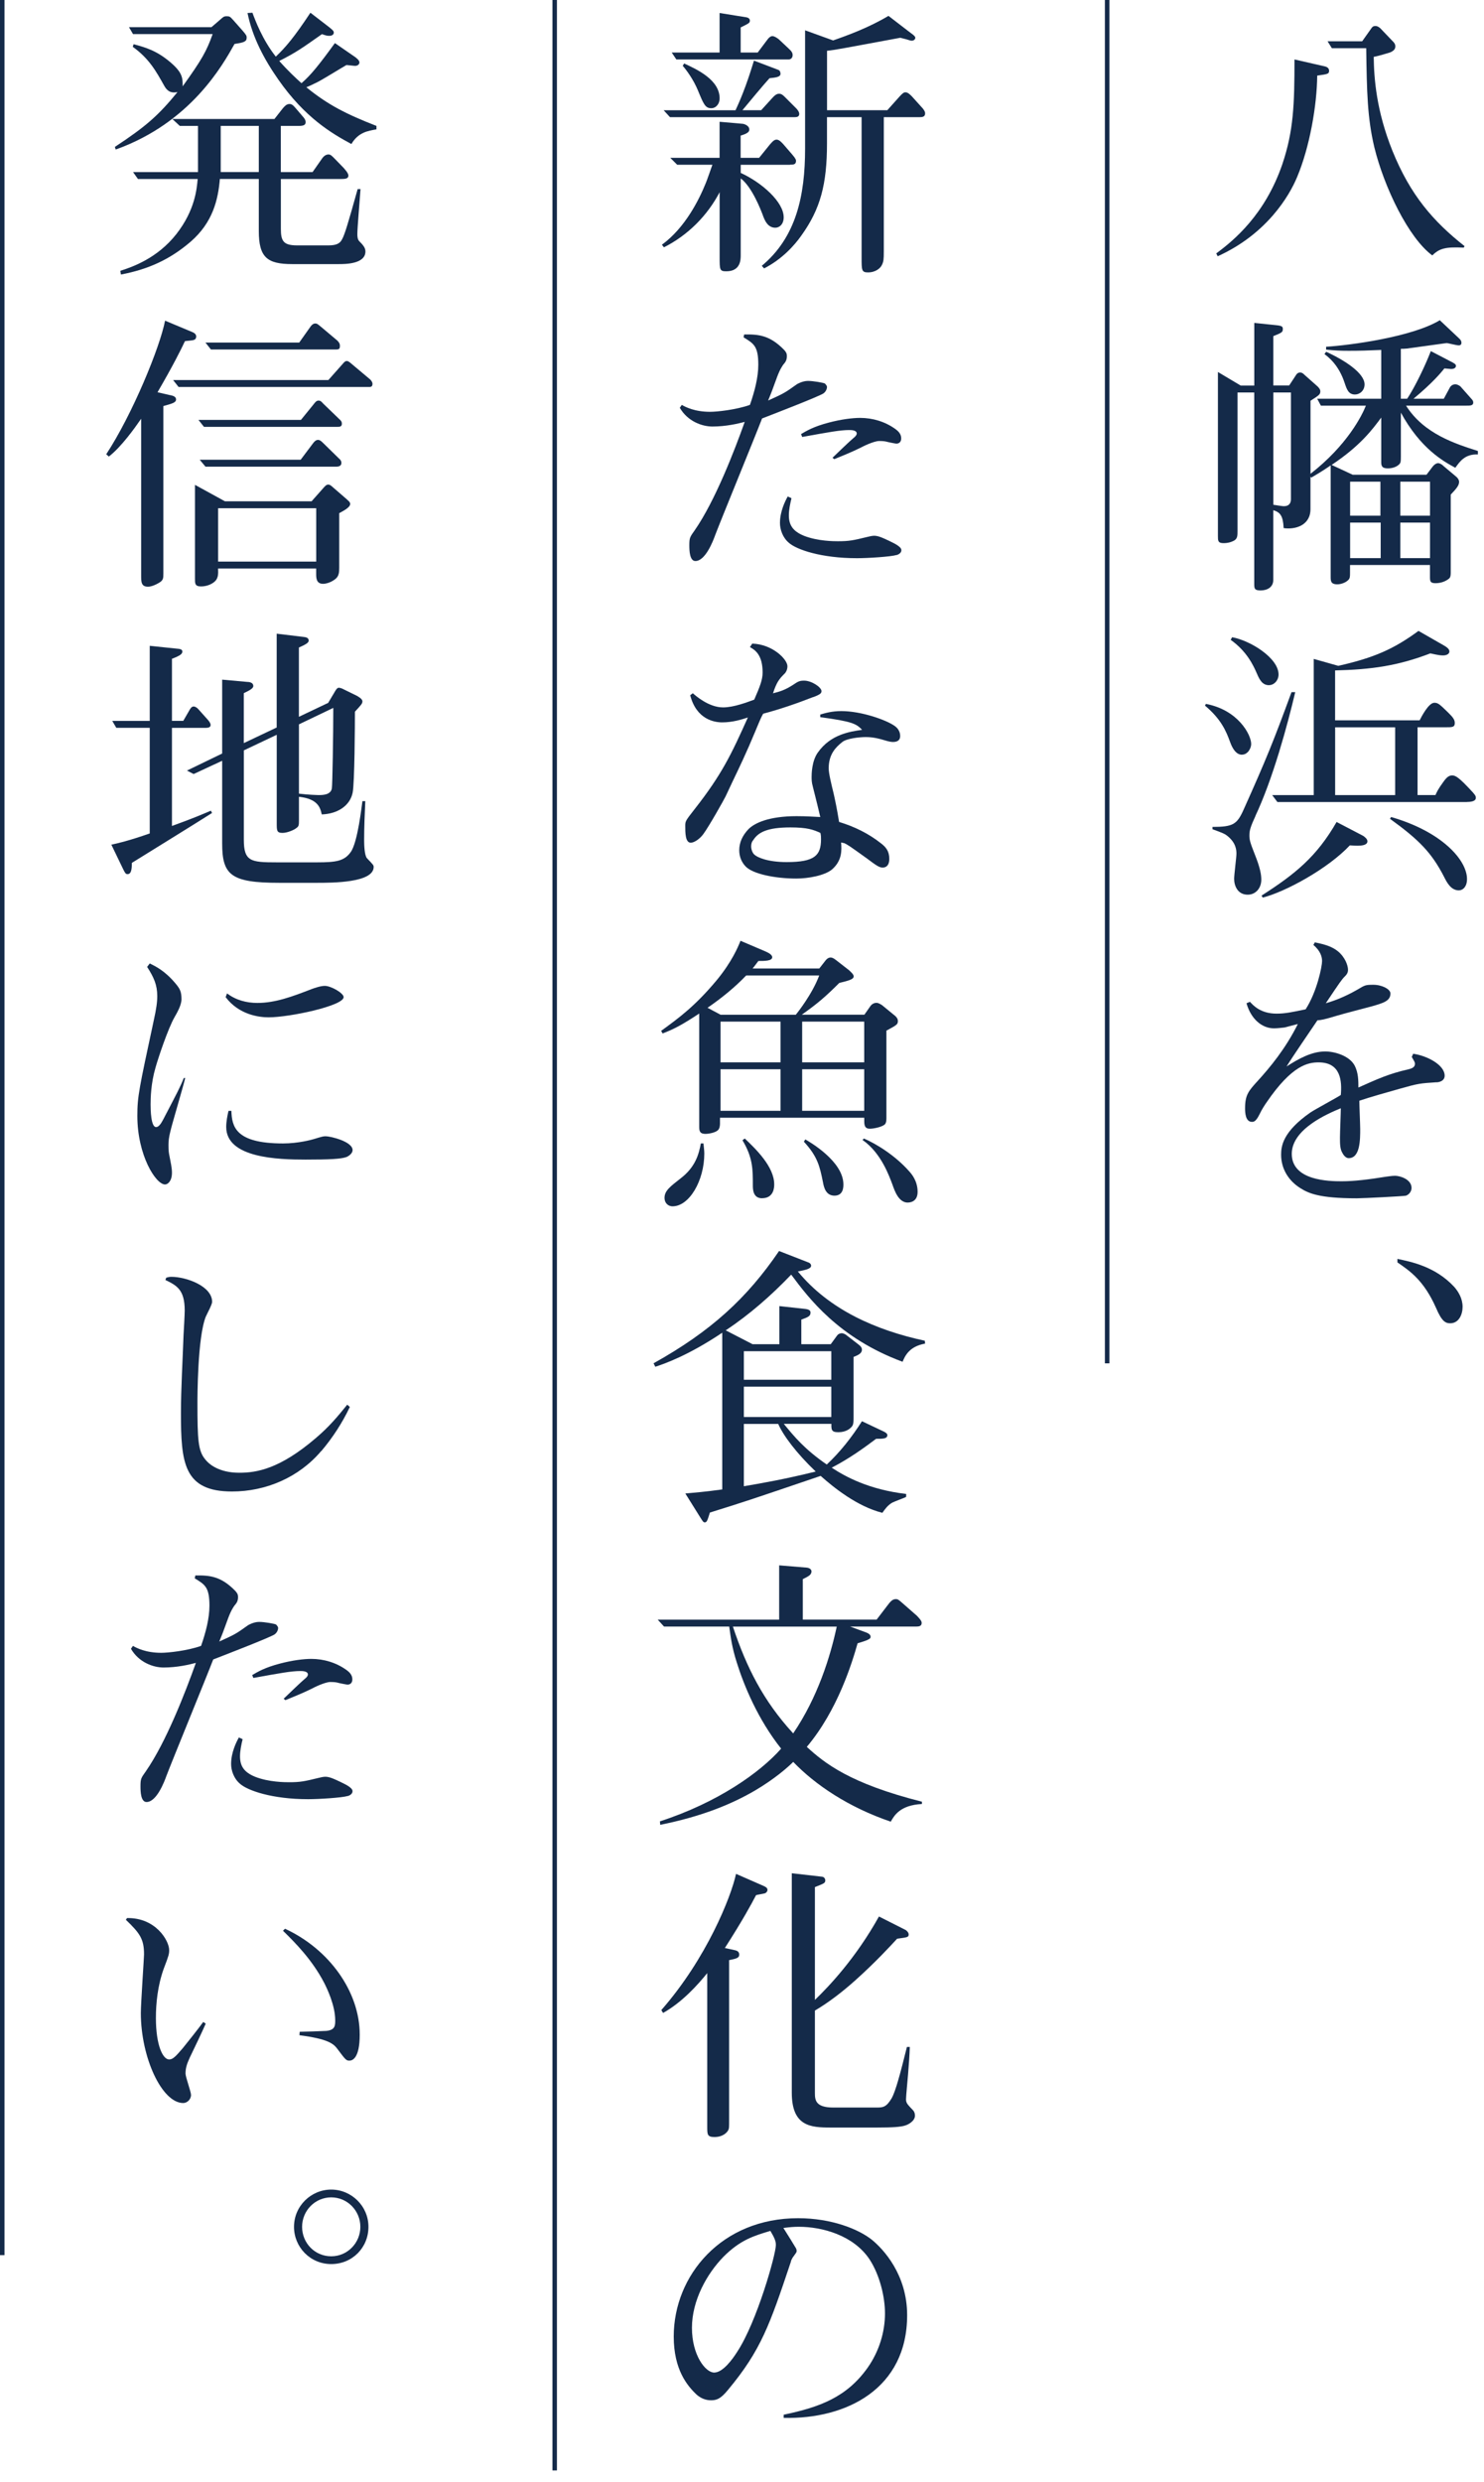 <?xml version="1.0" encoding="UTF-8"?><svg id="_レイヤー_2" xmlns="http://www.w3.org/2000/svg" width="330.11" height="551.94" viewBox="0 0 330.11 551.94"><defs><style>.cls-1{fill:none;stroke:#142a49;stroke-miterlimit:10;}.cls-2{fill:#142a49;}</style></defs><g id="_レイヤー_5"><g><path class="cls-2" d="m293.01,16.82c-.06,6.61-1.67,15.92-4.49,22.59-1.73,4.17-6.74,12.64-17.65,17.58l-.32-.64c3.92-2.89,10.85-8.6,14.7-19.83,2.5-7.44,2.7-13.22,2.7-23.3l6.74,1.54c.26.06.96.26.96.96s-.26.77-2.63,1.09Zm32.6,38.25c-3.98-.19-5.39.13-7,1.73-5.26-3.85-10.72-15.15-12.9-24.07-1.54-6.48-1.67-12.26-1.8-22.01h-7.64l-.96-1.54h7.7l2.05-2.89c.19-.32.45-.51.9-.51.51,0,.83.32,1.03.45l2.82,2.95c.26.26.58.58.58,1.15,0,.71-.58,1.09-1.22,1.35-.51.13-2.44.77-3.59.96.06,4.81.58,12,4.17,20.92,3.98,9.82,9.05,15.66,16.04,21.18l-.19.32Z"/><path class="cls-2" d="m323.75,104.03c-2.76-1.48-7.77-4.3-12.13-12.26v9.76c0,1.22-.06,1.35-.32,1.67-.45.51-1.41.96-2.57.96-1.22,0-1.48-.45-1.48-1.35v-9.95c-1.86,2.5-4.56,6.23-11.04,10.53l4.68,2.18h16.43l1.41-1.86c.26-.32.71-.71,1.16-.71s.9.32,1.22.64l2.82,2.37c.32.26.64.71.64,1.16,0,.83-.71,1.6-1.86,2.82v17.26c0,.45,0,1.16-.38,1.41-.58.51-1.67,1.03-3.02,1.03-1.22,0-1.22-.51-1.22-1.48v-2.57h-17.78v1.67c0,.9,0,1.28-.39,1.67-.58.58-1.6.96-2.44.96-1.48,0-1.48-.77-1.48-1.73v-24.71c-1.86,1.28-3.08,1.99-4.3,2.7l-.19-.19v7.19c0,3.66-3.4,4.62-5.97,4.24-.13-2.76-.77-3.53-2.31-3.98v15.53c0,1.6-1.35,2.31-2.82,2.31s-1.41-.51-1.41-1.73v-42.29h-3.72v30.81c0,.96,0,1.6-.64,2.05-1.03.64-2.18.64-2.5.64-1.22,0-1.22-.58-1.22-1.54v-36.52l5.07,3.02h3.02v-13.93l4.94.51c1.22.13,1.41.32,1.41.83,0,.71-.19.83-2.12,1.6v10.97h3.53l1.48-2.25c.13-.26.45-.64.96-.64.38,0,.64.19,1.03.58l2.82,2.5c.26.26.64.64.64,1.09,0,.71-.19.83-2.18,2.12v16.24c8.15-6.35,11.42-12.9,12.32-15.15h-10.01l-.83-1.54h14.25v-10.85c-2.82.13-4.81.19-7.19.19-2.05,0-3.08-.06-5.07-.26v-.64c5.26-.32,19.19-2.18,25.29-5.9l4.36,4.11c.26.26.45.51.45.9,0,.58-.45.58-.64.58-.45,0-2.44-.51-2.63-.51-.06,0-7.44,1.03-8.86,1.22-.64.06-.96.06-1.35.06v11.1h1.41c1.67-2.5,3.98-7.25,5.26-10.59l4.69,2.44c.45.26.9.45.9.83s-.32.71-1.09.71c-.26,0-.51-.06-1.48-.13-.83,1.03-2.57,3.15-6.87,6.74h6.74l1.35-2.5c.26-.45.71-.71,1.22-.71.45,0,.96.32,1.16.51l2.44,2.76c.19.19.38.45.38.77,0,.71-.64.71-1.6.71h-13.35c3.98,6.29,10.97,8.47,15.98,10.08v.77c-2.89-.13-4.04,1.6-5.01,2.95Zm-36.58-16.75h-3.92v24.97c.39.06,1.99.32,2.31.32,1.28,0,1.6-.77,1.6-1.6v-23.68Zm14.25.45c-1.41,0-1.8-1.03-2.31-2.57-1.28-3.91-3.47-5.65-4.49-6.42l.38-.51c4.11,1.86,8.54,4.75,8.54,7.25,0,1.41-1.09,2.25-2.12,2.25Zm5.65,19.38h-6.74v7.57h6.74v-7.57Zm.06,9.11h-6.8v7.89h6.8v-7.89Zm10.97-9.11h-6.61v7.57h6.61v-7.57Zm0,9.11h-6.61v7.89h6.61v-7.89Z"/><path class="cls-2" d="m276.26,167.83c-1.22,0-2.05-1.22-2.63-2.82-.9-2.5-2.05-5.13-5.58-8.09l.19-.39c7.19,1.35,10.08,6.87,10.08,8.92,0,.96-.77,2.37-2.05,2.37Zm3.02,13.61c-1.09,2.37-1.35,3.21-1.35,4.3,0,.9.06,1.41,1.16,4.17,1.22,3.02,1.48,4.56,1.48,5.71,0,1.93-1.28,3.34-3.02,3.34-2.25,0-3.02-1.99-3.02-3.53,0-.9.51-4.81.51-5.58,0-.9-.13-2.5-2.12-4.04-.51-.39-.77-.51-3.21-1.41v-.51c4.62,0,5.46-.58,6.93-3.85,5.07-11.3,6.67-15.27,10.65-26.12h.83c-1.73,7.32-4.94,19.19-8.86,27.53Zm3.02-29.07c-1.41,0-2.05-1.03-2.7-2.57-.83-1.93-2.31-5.01-5.84-7.51l.32-.58c4.04.71,10.33,4.62,10.33,8.28,0,1.28-.96,2.37-2.12,2.37Zm17.97,35.62c-4.88,5.2-14.31,10.33-19.38,11.62l-.26-.45c7.51-4.81,12.26-8.66,16.69-16.37l5.9,3.08c.39.26.96.71.96,1.22,0,1.28-2.82.96-3.92.9Zm26.06-9.63h-42.17l-1.16-1.54h9.24v-30.29l5.46,1.54c7.96-1.8,12.32-3.72,17.84-7.77l5.71,3.27c1.09.64,1.16,1.03,1.16,1.35,0,.45-.58.83-1.35.83-.58,0-.83,0-2.89-.45-7.19,2.76-13.03,3.59-21.18,3.79v11.1h18.8c.39-.77,1.99-3.91,3.27-3.91.83,0,1.16.32,2.95,2.05,1.03,1.03,1.6,1.6,1.6,2.44,0,.96-.51.96-2.12.96h-6.16v15.08h3.98c.26-.58.51-1.22,1.73-2.89.51-.71,1.09-1.48,1.93-1.48.58,0,1.16.06,3.59,2.63,1.73,1.8,1.73,1.93,1.73,2.37,0,.71-.96.9-1.99.9Zm-15.98-16.62h-13.35v15.08h13.35v-15.08Zm14.18,36.26c-1.8,0-2.7-1.8-3.34-3.08-2.76-5.33-5.52-8.15-12-12.84l.26-.39c11.17,3.21,16.88,9.5,16.88,13.8,0,1.67-.9,2.5-1.8,2.5Z"/><path class="cls-2" d="m319.58,240.67c-3.85.26-3.98.26-8.09,1.41-2.95.83-6.61,1.86-9.11,2.7,0,.96.19,5.39.19,6.29,0,2.37,0,6.48-2.57,6.48-.64,0-1.16-.71-1.35-1.09-.58-.9-.58-2.12-.58-3.53,0-1.03.19-5.52.19-6.48-2.95,1.22-10.91,4.62-10.91,10.14,0,5.97,8.28,6.1,11.1,6.1s5.97-.39,9.95-1.03c.19,0,1.15-.19,1.93-.19,1.09,0,3.66.77,3.66,2.7,0,.96-.77,1.6-1.28,1.73-.71.13-9.5.58-10.91.58-8.47,0-10.78-1.16-12.52-2.25-2.5-1.54-4.3-4.17-4.3-7.44,0-1.86.32-5.07,6.48-9.37,1.03-.71,5.84-3.27,6.8-3.92.26-3.02.06-7.25-4.94-7.25-2.31,0-5.9.58-11.55,8.86-.32.45-1.09,1.6-1.6,2.7-.77,1.54-1.22,1.67-1.67,1.67-1.48,0-1.54-2.12-1.54-3.02,0-2.95.77-3.85,2.76-6.03,2.76-3.02,6.23-7.19,8.98-12.71-.45.13-2.5.64-2.95.77-.64.06-1.54.19-2.37.19-2.7,0-5.13-2.12-6.1-5.58l.77-.32c.64.71,2.31,2.63,5.9,2.63,1.93,0,3.4-.32,6.48-.96,2.5-3.85,3.66-9.5,3.66-10.72,0-.9-.32-2.25-1.93-3.59l.32-.58c2.5.51,3.79.96,5.07,1.93,1.67,1.35,2.31,3.21,2.31,4.17,0,.71-.32,1.09-.77,1.54-.58.58-.96,1.09-4.17,5.9,1.35-.39,3.91-1.22,7.12-3.08,1.6-.96,1.73-1.03,3.47-1.03,1.86,0,3.79.96,3.79,1.93,0,1.67-1.54,2.12-4.24,2.89-1.22.32-6.61,1.73-7.64,2.05-3.02.9-3.4.96-4.36,1.03-1.93,2.89-5.07,7.38-6.87,10.27,2.7-1.73,5.58-3.34,8.6-3.34,2.12,0,5.39.96,6.55,3.14.83,1.6.83,3.4.83,4.88,4.17-1.86,6.8-3.08,11.1-4.04.77-.19,1.48-.45,1.48-1.22,0-.32-.06-.45-.71-1.54l.32-.71c3.15.45,7,2.5,7,4.88,0,1.35-1.6,1.48-1.8,1.48Z"/><path class="cls-2" d="m310.85,279.95c3.02.64,8.41,1.67,12.64,6.23.9,1.03,1.86,2.57,1.86,4.43,0,1.6-.77,3.66-2.76,3.66-1.03,0-1.86-.39-3.14-3.4-2.7-6.1-5.78-8.21-8.6-10.14v-.77Z"/><path class="cls-2" d="m175.74,36.65h-10.97v1.8c4.75,2.18,9.56,6.48,9.56,9.88,0,1.48-.9,2.31-1.86,2.31-1.67,0-2.37-1.54-2.89-3.08-.26-.64-2.25-5.97-4.81-7.89v17.07c0,.96,0,3.59-3.21,3.59-1.48,0-1.48-.32-1.48-3.21v-14.38c-2.76,5.26-7.06,9.56-12.39,12.26l-.45-.58c5.2-3.79,8.28-10.08,9.69-13.54.32-.71,1.16-3.21,1.54-4.24h-7.83l-1.54-1.54h10.97v-8.02l5.13.45c.19,0,1.48.32,1.48,1.28,0,.58-.51.9-1.93,1.35v4.94h4.11l2.44-3.02c.77-.9,1.09-1.03,1.48-1.03.58,0,1.22.77,1.41.96l2.05,2.37c.83.96.83,1.22.83,1.41,0,.83-.64.83-1.35.83Zm1.09-10.59h-27.79l-1.41-1.54h15.98c1.67-3.53,2.95-7.25,4.11-11.04l5.39,2.05c.38.13.51.51.51.9,0,.71-1.16.83-2.44.96-1.03,1.09-5.2,6.1-6.03,7.12h4.17l2.63-2.89c.38-.38.77-.77,1.35-.77.45,0,.77.19,1.28.71l2.5,2.5c.32.32.71.83.71,1.28,0,.71-.71.71-.96.71Zm-1.41-12.84h-24.97l-1.03-1.54h10.65V2.89l5.97.96c.39.06.77.32.77.71,0,.58-.26.64-2.05,1.54v5.58h3.79l2.12-2.82c.51-.71.9-.83,1.16-.83.51,0,1.35.64,1.48.77l2.18,2.05c.64.58.83.96.83,1.41,0,.51-.32.96-.9.96Zm-17.2,10.85c-1.35,0-1.73-.96-2.95-3.92-1.03-2.5-2.57-4.56-3.4-5.52l.32-.51c2.95,1.35,7.89,3.66,7.89,7.77,0,1.22-.83,2.18-1.86,2.18Zm46.4,1.99h-8.02v29.84c0,1.8-.06,2.25-.39,2.95-.32.77-1.41,1.73-3.14,1.73-1.41,0-1.41-.51-1.41-3.27v-31.25h-7.7v5.84c0,9.11-1.48,14.57-5.65,20.41-1.6,2.31-4.43,5.39-8.34,7.38l-.51-.58c7.64-6.35,9.63-15.6,9.63-26.06V6.74l6.23,2.25c3.34-1.16,8.02-2.89,12.32-5.46l4.17,3.21c.96.77,1.8,1.22,1.8,1.67,0,.19-.19.64-.83.64-.32,0-.9-.26-1.48-.39-.32-.06-.45-.13-1.03-.26-12.9,2.38-14.38,2.7-16.3,2.89v13.22h13.41l2.7-3.02c.71-.77.96-.96,1.35-.96.51,0,1.03.51,1.41.9l2.44,2.7c.19.26.51.64.51,1.09,0,.83-.77.83-1.16.83Z"/><path class="cls-2" d="m183.19,87.48c-1.22.77-11.04,4.56-13.67,5.58-1.6,4.17-8.98,22.14-10.4,25.86-.45,1.28-2.18,5.84-4.43,5.84-1.28,0-1.35-2.31-1.35-3.47,0-1.73.13-1.86,1.22-3.4,4.49-6.48,8.79-17.58,11.1-24.07-1.48.39-4.17,1.03-7.19,1.03-2.31,0-5.52-1.16-7.25-4.17l.45-.64c.77.45,2.82,1.54,6.29,1.54,1.54,0,5.78-.45,8.86-1.54,1.03-2.95,1.86-6.1,1.86-8.92,0-4.11-.96-4.69-3.27-6.1l.13-.64c3.21-.06,5.65.19,8.73,3.27.71.71.77,1.09.77,1.54,0,.9-.32,1.35-.83,1.93-.32.51-.77,1.03-1.67,3.59-.64,1.8-1.16,3.15-1.67,4.36,3.53-1.6,3.66-1.67,6.35-3.59.06-.06,1.28-.77,2.5-.77s3.4.39,3.79.58c0,.06.45.39.45.77,0,.51-.32,1.09-.77,1.41Zm16.24,35.94c-1.28.39-6.42.71-8.79.71-8.02,0-13.54-1.93-15.21-3.47-1.35-1.16-1.93-2.95-1.93-4.36,0-2.57,1.16-4.88,1.73-5.9l.83.39c-.32,1.35-.58,2.63-.58,3.79,0,2.12.83,3.53,3.34,4.56,3.08,1.22,6.74,1.22,7.57,1.22,2.5,0,3.4-.19,6.55-.96.51-.13,1.09-.26,1.54-.26.96,0,2.12.58,3.21,1.09,1.03.51,2.82,1.28,2.82,2.12,0,.71-.83,1.03-1.09,1.09Zm-.06-24.77c-.19,0-2.12-.39-2.25-.45-.51-.13-1.41-.13-1.54-.13-1.22,0-3.79,1.28-3.98,1.41-2.18,1.09-4.49,1.99-6.03,2.63l-.38-.32c.9-.83,3.27-3.21,4.94-4.62.19-.19.45-.45.45-.77,0-.77-1.28-.77-1.67-.77-1.99,0-4.43.45-10.46,1.54l-.26-.64c1.22-.71,2.76-1.67,6.23-2.57,2.7-.71,5.2-1.03,6.93-1.03,2.76,0,5.52.83,7.77,2.44.64.45,1.35,1.09,1.35,2.12,0,.77-.45,1.16-1.09,1.16Z"/><path class="cls-2" d="m180.94,154.99c-3.59,1.41-7.51,2.76-11.17,3.72-.77,1.35-.9,1.99-3.15,7.19-2.18,4.94-2.57,5.52-5.2,11.17-.19.45-3.79,6.87-5.01,8.47-.71.96-1.93,1.86-2.76,1.86-1.22,0-1.22-2.25-1.22-3.79,0-1.03.13-1.16,2.12-3.72,6.1-7.77,8.21-12.32,11.81-20.34-1.35.45-3.4,1.09-5.71,1.09-1.67,0-5.71-.58-7.12-6.03l.58-.45c.58.51,3.53,3.15,6.74,3.15,2.37,0,5.39-1.16,6.93-1.73,1.28-2.95,1.86-4.43,1.86-6.03,0-3.92-1.67-5.01-2.82-5.65l.51-.77c4.56.13,7.83,3.53,7.83,5.01,0,.71-.26,1.35-.77,1.8-1.09,1.09-1.67,1.86-2.44,4.24,1.48-.38,2.7-.71,4.62-1.99,1.03-.71,1.41-.83,2.31-.83,1.67,0,3.85,1.48,3.85,2.31,0,.45-.13.71-1.8,1.35Zm17.71,10.01c-.45,0-.96-.13-1.22-.19-2.31-.71-3.47-.9-4.88-.9-1.22,0-4.24.26-5.26,1.16-1.35,1.09-2.95,2.63-2.95,5.78,0,1.16.58,3.47,1.09,5.58.32,1.41.77,3.53,1.22,6.35,3.4,1.03,6.55,2.57,9.31,4.75,1.09.83,1.86,1.73,1.86,3.47,0,1.22-.51,1.93-1.48,1.93-.77,0-1.48-.51-3.53-2.05-3.85-2.76-4.3-3.08-5.07-3.4-.06,0-.45-.06-.64-.13.13,1.67.26,3.98-1.99,5.97-1.67,1.41-5.39,2.05-7.96,2.05-4.81,0-9.63-1.03-11.23-2.63-.96-.96-1.48-2.25-1.48-3.66,0-1.73.71-3.27,2.05-4.69,1.35-1.35,4.49-2.89,10.72-2.89,2.25,0,3.85.13,5.26.19-.06-.32-1.22-5.07-1.67-6.8-.26-.9-.26-1.6-.26-2.12s0-3.53,1.41-5.46c2.82-3.98,7.06-4.62,9.82-5.01-1.28-1.35-2.18-1.86-9.31-2.82v-.58c1.09-.32,2.57-.77,4.69-.77,4.49,0,10.01,1.99,11.81,3.27.51.32,1.28,1.09,1.28,2.25,0,.77-.39,1.35-1.6,1.35Zm-16.17,20.22c-1.54-.71-2.89-1.22-6.67-1.22-5.13,0-7.12,1.09-8.21,2.76-.39.45-.51.9-.51,1.48s.26,1.41.71,1.8c.58.58,2.89,1.67,7.19,1.67,6.23,0,7.64-1.48,7.64-5.07,0-.45,0-.83-.13-1.41Z"/><path class="cls-2" d="m197.18,229.18v19.51c0,.77-.13,1.22-.51,1.48-.77.51-2.37.83-3.14.83-.64,0-1.28-.13-1.28-1.54v-.9h-32.09v1.28c0,.45-.06,1.09-.45,1.48-.58.58-2.12.83-2.76.83-1.41,0-1.41-.77-1.41-1.73v-25.03c-3.59,2.37-5.58,3.47-8.15,4.43l-.32-.58c3.98-2.89,7.57-5.52,12.39-11.3,3.27-3.98,4.69-7.25,5.26-8.73l5.58,2.38c.39.19,1.48.64,1.48,1.28,0,.83-1.67.83-3.08.83-.71.96-.83,1.09-1.28,1.67h14.83l1.35-1.73c.13-.19.58-.71,1.16-.71.32,0,.64.13,1.22.58l2.89,2.25c.32.32,1.03.9,1.03,1.35,0,.71-1.16.96-3.21,1.48-3.08,3.08-4.88,4.62-8.34,7.06h13.93l1.35-1.93c.19-.26.64-.71,1.35-.71.51,0,1.09.45,1.22.51l2.5,2.05c.51.39,1.03.83,1.03,1.48,0,.77-.26.9-2.5,2.12Zm-47.56,39.08c-1.09,0-1.8-.83-1.8-1.86,0-1.6,1.22-2.5,3.59-4.36,3.27-2.5,4.04-5.33,4.49-7.77h.58c.06.71.19,1.48.19,2.25,0,6.03-3.34,11.74-7.06,11.74Zm16.37-51.34c-2.5,2.63-5.52,5.07-8.6,7.19l2.89,1.54h16.75c.26-.32,3.66-4.56,5.2-8.73h-16.24Zm7.64,10.27h-13.35v9.05h13.35v-9.05Zm0,10.59h-13.35v9.24h13.35v-9.24Zm-4.11,28.69c-2.05,0-2.05-2.05-2.05-2.89,0-3.53,0-6.16-2.31-10.01l.51-.39c2.5,2.37,6.55,6.29,6.55,10.2,0,.51,0,3.08-2.7,3.08Zm22.72-39.28h-13.8v9.05h13.8v-9.05Zm0,10.59h-13.8v9.24h13.8v-9.24Zm-6.61,28.11c-1.93,0-2.37-1.86-2.57-3.02-.71-3.47-1.16-5.65-4.24-8.98l.32-.51c.77.45,8.47,4.81,8.47,10.01,0,.58,0,2.5-1.99,2.5Zm16.3,1.54c-1.99,0-2.89-2.5-3.4-3.98-.71-1.86-2.5-7.06-6.67-9.95l.32-.32c2.82,1.22,7.06,3.85,10.14,7.38.45.51,1.8,2.05,1.8,4.49,0,2.31-1.86,2.37-2.18,2.37Z"/><path class="cls-2" d="m201.54,332.89c-.45.26-2.7,1.03-3.21,1.35-.9.58-1.41,1.28-2.05,2.18-5.58-1.41-10.78-5.58-13.73-8.21-16.24,5.52-16.62,5.65-24.64,8.15-.58,1.93-.71,2.18-1.16,2.18-.32,0-.45-.32-.77-.77l-3.53-5.65c1.99-.19,4.04-.32,8.21-.9v-34.85c-7.57,5.07-12.77,6.87-14.89,7.57l-.39-.77c12.77-7.12,20.79-14.5,27.92-24.97l6.42,2.5c.45.13.71.45.71.77,0,.71-1.35.96-2.95,1.28,7,8.54,17.46,13.09,28.24,15.4l.06.64c-3.59.64-4.49,2.82-5.01,4.04-14.18-5.26-20.86-14.12-24.77-19.38-4.43,4.62-9.24,8.86-14.57,12.39l5.97,3.08h5.97v-8.47l5.84.64c.39.06,1.09.19,1.09.77,0,.83-.51,1.03-2.05,1.6v5.46h6.55l1.41-1.93c.32-.45.9-.51,1.03-.51.26,0,.58.13.9.32l2.82,2.18c.51.39.77.71.77,1.16,0,.58-.38,1.09-1.86,1.6v13.16c0,1.15,0,1.6-.19,2.05-.38.71-1.48,1.54-3.14,1.54-1.35,0-1.67-.26-1.6-1.86h-10.59c2.31,2.82,4.62,5.65,9.56,9.05,3.02-2.82,5.58-6.1,7.83-9.63l4.88,2.31c.38.19.77.45.77.77,0,.83-.96.83-2.5.83-2.82,2.12-6.03,4.43-9.88,6.42,3.02,1.99,8.28,4.88,16.56,5.84v.64Zm-36.07-32.41v6.35h19.45v-6.35h-19.45Zm0,7.89v6.74h19.45v-6.74h-19.45Zm0,8.28v13.86c4.17-.71,9.24-1.6,15.98-3.27-4.24-4.04-7.19-7.96-8.34-10.59h-7.64Z"/><path class="cls-2" d="m198.14,405.1c-9.43-3.21-16.81-8.21-21.69-13.29-1.16,1.16-4.11,3.79-8.6,6.42-5.2,3.02-11.74,5.71-20.99,7.57l-.06-.77c12.84-4.17,22.27-10.85,26.96-16.17-5.2-6.55-8.28-14.06-9.88-19.19-1.03-3.27-1.28-5.2-1.67-7.96h-14.5l-1.41-1.54h27.02v-12.07l6.16.51c.58.06,1.03.39,1.03.83,0,.77-.64,1.09-1.93,1.73v8.99h16.43l2.5-3.27c.45-.58.96-1.28,1.73-1.28.45,0,.58.06,1.67,1.03l3.08,2.7c.39.45,1.03,1.03,1.03,1.54,0,.58-.32.83-1.16.83h-14.76l3.47,1.28c.39.13,1.09.45,1.09.96,0,.38,0,.64-2.89,1.48-1.22,4.3-4.43,14.89-11.3,23.04,3.92,3.59,9.56,8.15,25.61,12.19v.51c-4.88.26-6.16,2.57-6.93,3.92Zm-35.11-43.38c3.02,9.05,6.74,16.49,13.41,23.75,5.46-8.02,8.28-17.14,9.69-23.75h-23.1Z"/><path class="cls-2" d="m170.22,421.01c-.32.13-1.8.32-2.05.45-1.03,1.99-3.02,5.65-6.93,11.74l2.37.51c.45.13.83.38.83.96,0,.77-.71.9-2.25,1.22v35.49c0,1.73,0,1.93-.19,2.31-.26.51-1.16,1.54-3.08,1.54-1.6,0-1.6-.58-1.6-2.31v-34.14c-2.12,2.63-5.58,6.48-9.82,8.86l-.39-.64c10.08-11.49,15.53-25.22,16.62-30.29l5.71,2.5c.9.38,1.28.58,1.28,1.09,0,.32-.32.64-.51.71Zm31.13,51.66c-1.03.32-2.7.45-6.23.45h-10.33c-4.49,0-8.66-.26-8.66-7.77v-48.78l6.74.77c.58.06.71.64.71.77,0,.64-.19.71-2.31,1.54v25.09c3.14-3.02,9.11-9.31,14.25-18.55l5.84,2.95c.39.19.77.64.77,1.03,0,.64-.26.64-2.57.96-1.48,1.6-4.69,5.13-9.43,9.37-2.82,2.5-5.71,4.75-8.86,6.61v18.35c0,1.6.19,3.21,4.11,3.21h9.69c1.41,0,2.12-.13,3.27-2.05.9-1.6,1.93-5.52,3.4-11.42h.64c-.06,1.86-.19,3.66-.39,6.16-.06.83-.45,4.75-.45,5.46,0,.83.26,1.09,1.54,2.44.32.32.45.77.45,1.22,0,1.22-1.6,2.05-2.18,2.18Z"/><path class="cls-2" d="m174.33,537.69v-.71c7.96-1.67,13.99-3.85,18.68-10.46,2.57-3.66,3.85-7.96,3.85-12.07,0-3.66-1.15-8.54-3.47-12.07-3.59-5.33-10.53-7.19-15.66-7.19-1.09,0-1.93.06-3.47.26.9,1.41,2.38,3.79,2.63,4.24.19.26.32.58.32.83,0,.39-.13.45-.9,1.54-.19.32-.38.71-.38.9-4.69,13.99-6.61,19.64-13.99,28.5-1.67,2.05-2.57,2.31-3.79,2.31-1.28,0-2.31-.51-3.15-1.22-2.12-1.99-5.13-5.58-5.13-12.96,0-13.61,10.65-26.31,27.66-26.31,7.44,0,13.48,2.44,16.43,4.81,2.44,1.99,7.83,7.64,7.83,16.75,0,16.3-13.41,23.17-27.47,22.85Zm-2.95-41.59c-3.66,1.09-6.67,1.99-10.4,5.71-3.72,3.79-7.06,9.75-7.06,15.85s3.02,9.95,4.94,9.95,4.04-2.89,5.13-4.62c4.36-6.61,8.6-21.63,8.6-23.75,0-.9-.32-1.6-1.22-3.14Z"/><path class="cls-2" d="m52.18,9.76c-2.63,4.69-9.75,17.52-26.44,23.49l-.19-.58c6.93-4.56,9.69-7,13.93-12.19-.83.13-1.99.32-2.95-1.41-1.8-3.21-3.34-6.03-7-8.66l.19-.58c2.63.71,5.13,1.41,8.21,4.04,2.7,2.31,2.7,3.47,2.7,5.33,4.24-5.9,5.33-7.83,6.67-11.62h-17.71l-.9-1.54h18.35l1.86-1.6c.71-.64.9-.83,1.48-.83.71,0,.77.06,1.54.9l1.99,2.25c.9,1.03.96,1.22.96,1.6,0,.9-.58,1.09-2.7,1.41Zm23.1,48.97h-10.27c-5.58,0-7.44-1.48-7.44-7.38v-11.55h-8.66c-.39,4.56-1.54,9.63-6.48,13.93-4.62,3.98-9.43,6.16-15.53,7.32l-.13-.83c2.63-.83,8.21-2.76,12.45-8.15,4.17-5.33,4.56-10.08,4.75-12.26h-13.28l-1.09-1.54h14.44v-10.27h-4.04l-1.67-1.54h22.72l1.86-2.37c.39-.45.83-.96,1.48-.96.45,0,.77.19,1.41.96l1.48,1.73c.32.38.71.77.71,1.35,0,.64-.51.83-1.48.83h-4.04v10.27h7.06l1.93-2.76c.26-.39.77-1.16,1.6-1.16.51,0,.77.32,1.48,1.03l1.93,1.99c.19.26,1.03,1.09,1.03,1.67,0,.71-.64.77-1.86.77h-13.16v11.1c0,2.7.58,3.66,3.59,3.66h7c1.8,0,2.57-.45,3.02-1.35.58-1.03,1.28-3.34,3.47-11.17h.64c-.19,2.76-.71,8.6-.71,10.01,0,.58.06,1.16.39,1.54.83.83,1.41,1.48,1.41,2.31,0,2.82-4.49,2.82-5.97,2.82Zm-17.71-30.74h-8.47v10.27h8.47v-10.27Zm20.6,4.04c-4.3-2.31-10.33-5.84-16.24-14.31-3.15-4.49-5.78-9.43-6.87-14.83l1.09-.06c.64,1.73,2.25,6.03,5.2,9.76,2.25-2.12,4.17-4.43,7.7-9.76l4.17,3.21c.77.64,1.03.83,1.03,1.22,0,.26-.19.71-1.03.71-.51,0-.9-.13-1.6-.38-4.56,3.21-5.71,4.04-9.5,5.97,1.93,2.18,3.66,3.79,4.94,4.94,2.05-1.73,4.04-4.24,7.44-8.92l4.56,3.15c.06.06.9.64.9,1.15,0,.39-.39.77-.96.77-.32,0-1.67-.19-1.93-.19-1.03.58-5.58,3.4-6.55,3.85-1.16.58-1.86.9-2.38,1.09,4.81,3.92,8.86,5.97,15.6,8.6v.77c-1.86.32-4.04.64-5.58,3.27Z"/><path class="cls-2" d="m37.81,87.86c.64.13,1.35.32,1.35.96,0,.71-.77.9-2.82,1.48v37.22c0,1.09,0,1.54-1.03,2.12-.51.32-1.6.83-2.37.83-1.54,0-1.54-1.03-1.54-2.57v-34.78c-1.41,2.05-4.43,6.29-7.19,8.41l-.58-.51c5.78-8.79,11.94-23.75,13.09-29.71l5.97,2.5c.51.19.96.51.96,1.03,0,.19-.06.64-.58.77-.32.13-1.67.19-1.93.26-.9,1.93-2.7,5.52-6.1,11.36l2.76.64Zm35.23-3.34l3.08-3.47c.38-.45.64-.77,1.03-.77s.83.45,1.22.77l3.98,3.34c.19.19.51.58.51.96,0,.71-.45.71-.77.71h-42.36l-1.22-1.54h34.53Zm-22.98,26.96h19.25l2.5-2.82c.51-.58.77-.9,1.22-.9s.83.45,1.22.77l2.82,2.44c.32.32.83.64.83,1.09,0,.77-1.48,1.54-2.44,2.05v12.13c0,1.03-.06,1.86-.83,2.5-1.03.83-2.18,1.09-2.76,1.09-1.54,0-1.54-1.35-1.54-2.25v-1.15h-21.82c.06,1.28,0,1.93-.45,2.57-.58.77-1.93,1.41-3.34,1.41s-1.35-.71-1.35-1.8v-20.79l6.67,3.66Zm16.88-18.1l2.82-3.47c.26-.32.58-.83,1.09-.83s.71.32,1.09.71l3.72,3.59c.19.19.39.39.39.83,0,.71-.51.71-1.03.71h-29.65l-1.22-1.54h22.78Zm-.06,8.86l2.7-3.59c.32-.45.71-.83,1.16-.83s.83.39,1.22.77l3.34,3.27c.45.39.64.64.64,1.09,0,.83-.9.83-1.22.83h-29.01l-1.28-1.54h22.46Zm-21.18-26.06h20.86l2.5-3.53c.32-.45.64-.71,1.09-.71s.64.26,1.22.71l3.66,3.08c.32.32.58.64.58,1.16,0,.71-.19.83-.9.83h-27.79l-1.22-1.54Zm2.82,36.84v11.87h21.82v-11.87h-21.82Z"/><path class="cls-2" d="m40.76,160.32l1.41-2.44c.19-.32.45-.77.9-.77.39,0,.83.32,1.09.64l2.18,2.44c.26.32.51.71.51,1.03,0,.51-.51.64-1.09.64h-7.51v21.82c5.13-1.86,7-2.7,8.66-3.4l.26.51c-4.94,3.14-12.9,8.02-17.84,11.1,0,1.41-.13,2.5-.96,2.5-.45,0-.58-.32-1.03-1.22l-2.57-5.33c1.48-.32,3.98-.9,8.54-2.5v-23.49h-7.44l-.9-1.54h8.34v-16.69l6.16.64c.83.06,1.09.26,1.09.64,0,.51-.45.9-2.31,1.6v13.8h2.5Zm32.22-3.98l1.41-2.37c.26-.45.58-1.03.96-1.03.26,0,.71.13,1.03.32l3.02,1.48c.19.13,1.22.64,1.22,1.22,0,.51-.26.77-1.67,2.31,0,2.63-.06,16.04-.51,18.03-.58,2.82-3.27,4.69-6.87,4.81-.32-1.54-.9-3.47-5.07-3.92v5.07c0,1.28,0,1.48-.64,1.93-.39.32-1.86,1.03-3.02,1.03-1.28,0-1.28-.51-1.28-2.18v-19.64l-7.32,3.47v19.83c0,4.88,1.54,5.07,7.32,5.07h8.99c4.3,0,6.03-.32,7.44-2.25,1.6-2.12,2.5-10.59,2.63-11.36h.64c-.13,2.89-.26,5.78-.26,8.66,0,.96.06,3.4.64,4.04,1.35,1.41,1.48,1.54,1.48,1.93,0,3.53-9.18,3.53-12.71,3.53h-8.28c-10.78,0-12.71-1.73-12.71-8.79v-18.35l-6.35,2.95-1.48-.77,7.83-3.79v-16.43l5.65.51c.51,0,1.28.19,1.28.9,0,.58-.96,1.03-2.12,1.6v11.1l7.32-3.47v-20.86l5.9.71c.51.06,1.22.13,1.22.83,0,.51-.77.9-2.18,1.54v15.4l6.48-3.08Zm-6.48,4.75v15.4c2.12.26,4.11.32,4.3.32.9,0,2.76,0,3.02-1.48.13-.58.32-11.94.32-17.91l-7.64,3.66Z"/><path class="cls-2" d="m37.93,251.45c-.38,1.48-.45,2.37-.45,3.15,0,1.35.06,1.73.26,2.7.19,1.03.51,2.37.51,3.47,0,1.86-.9,2.63-1.54,2.63-2.05,0-6.16-6.48-6.16-15.27,0-4.3.39-6.03,3.66-21.24.58-2.63.77-4.04.77-5.39,0-2.5-.77-4.17-2.25-6.48l.58-.77c1.28.64,3.34,1.6,5.71,4.43,1.03,1.22,1.35,1.86,1.35,3.53,0,1.35-1.03,3.08-1.54,3.98-1.41,2.44-3.59,8.92-4.24,11.23-1.03,3.53-1.09,6.8-1.09,8.21,0,1.16.06,5.01,1.22,5.01.64,0,1.16-.9,1.54-1.6,3.14-6.03,3.85-7.32,4.62-9.31h.32c-.45,1.93-2.89,10.08-3.27,11.74Zm21.82-25.22c-2.05,0-6.55-.51-9.56-4.49l.32-.83c1.93,1.48,4.3,2.12,6.74,2.12,3.98,0,7.77-1.41,12.07-3.08.71-.26,1.99-.71,2.95-.71,1.35,0,4.17,1.6,4.17,2.5,0,1.93-12,4.49-16.69,4.49Zm17.33,31.06c-1.16.45-3.79.58-9.11.58-6.03,0-17.65-.32-17.65-7.25,0-1.22.26-2.5.51-3.59h.64c.13,3.4.77,7.25,11.49,7.25,3.34,0,6.42-.83,6.8-.96,1.93-.58,2.12-.64,2.7-.64,1.03,0,5.97,1.15,5.97,3.08,0,.71-.77,1.28-1.35,1.54Z"/><path class="cls-2" d="m71.44,322.69c-4.94,5.84-12.26,8.99-19.83,8.99-10.78,0-11.36-6.42-11.36-17.46,0-5.39.39-11.94.58-17.39.06-.83.26-4.62.26-5.39,0-4.68-1.8-5.58-4.3-6.8l.19-.51c.45-.13.71-.19,1.16-.19,3.27,0,9.05,2.05,9.05,5.58,0,.58-1.22,2.82-1.41,3.27-1.86,4.62-1.86,18.16-1.86,19.12,0,8.28.13,10.78,1.8,12.71.71.9,2.89,2.89,7.51,2.89,3.85,0,8.99-.83,17.01-7.7,2.95-2.5,4.88-4.81,7-7.44l.58.51c-1.67,3.53-3.85,6.87-6.35,9.82Z"/><path class="cls-2" d="m61.1,363.45c-1.22.77-11.04,4.56-13.67,5.58-1.6,4.17-8.98,22.14-10.4,25.86-.45,1.28-2.18,5.84-4.43,5.84-1.28,0-1.35-2.31-1.35-3.47,0-1.73.13-1.86,1.22-3.4,4.49-6.48,8.79-17.58,11.1-24.07-1.48.39-4.17,1.03-7.19,1.03-2.31,0-5.52-1.16-7.25-4.17l.45-.64c.77.45,2.82,1.54,6.29,1.54,1.54,0,5.78-.45,8.86-1.54,1.03-2.95,1.86-6.1,1.86-8.92,0-4.11-.96-4.69-3.27-6.1l.13-.64c3.21-.06,5.65.19,8.73,3.27.71.71.77,1.09.77,1.54,0,.9-.32,1.35-.83,1.93-.32.51-.77,1.03-1.67,3.59-.64,1.8-1.16,3.15-1.67,4.36,3.53-1.6,3.66-1.67,6.35-3.59.06-.06,1.28-.77,2.5-.77s3.4.39,3.79.58c0,.06.45.39.45.77,0,.51-.32,1.09-.77,1.41Zm16.24,35.94c-1.28.39-6.42.71-8.79.71-8.02,0-13.54-1.93-15.21-3.47-1.35-1.16-1.93-2.95-1.93-4.36,0-2.57,1.16-4.88,1.73-5.9l.83.39c-.32,1.35-.58,2.63-.58,3.79,0,2.12.83,3.53,3.34,4.56,3.08,1.22,6.74,1.22,7.57,1.22,2.5,0,3.4-.19,6.55-.96.51-.13,1.09-.26,1.54-.26.96,0,2.12.58,3.21,1.09,1.03.51,2.82,1.28,2.82,2.12,0,.71-.83,1.03-1.09,1.09Zm-.06-24.77c-.19,0-2.12-.38-2.25-.45-.51-.13-1.41-.13-1.54-.13-1.22,0-3.79,1.28-3.98,1.41-2.18,1.09-4.49,1.99-6.03,2.63l-.38-.32c.9-.83,3.27-3.21,4.94-4.62.19-.19.45-.45.45-.77,0-.77-1.28-.77-1.67-.77-1.99,0-4.43.45-10.46,1.54l-.26-.64c1.22-.71,2.76-1.67,6.23-2.57,2.7-.71,5.2-1.03,6.93-1.03,2.76,0,5.52.83,7.77,2.44.64.45,1.35,1.09,1.35,2.12,0,.77-.45,1.16-1.09,1.16Z"/><path class="cls-2" d="m45.76,450.02c-.51,1.22-3.02,6.48-3.53,7.51-.64,1.41-.96,2.31-.96,3.59,0,.77,1.22,4.04,1.22,4.75,0,1.03-.9,1.8-1.73,1.8-4.75,0-9.43-10.14-9.43-20.02,0-2.12.71-12.32.71-13.03,0-3.4-.9-4.69-4.04-7.7l.26-.38c6.35-.13,9.37,5.01,9.37,7.12,0,.83-.06,1.16-1.22,4.17-1.35,3.79-1.73,7.7-1.73,10.91,0,6.1,1.54,9.24,2.95,9.24.83,0,1.48-.71,3.02-2.5.64-.77,3.85-4.81,4.56-5.84l.58.39Zm20.92,1.8c.9,0,5.01-.13,5.9-.19,1.93-.19,1.99-1.16,1.99-2.31,0-3.4-1.86-7.19-2.44-8.34-2.7-5.2-6.48-8.98-9.18-11.62l.45-.45c9.75,4.49,16.62,13.93,16.62,23.55,0,5.33-1.67,5.78-2.31,5.78-.71,0-.9-.26-2.63-2.57-.9-1.22-2.12-2.25-8.47-3.08l.06-.77Z"/><path class="cls-2" d="m65.4,495.2c0-4.62,3.79-8.28,8.28-8.28s8.28,3.66,8.28,8.28-3.59,8.28-8.28,8.28-8.28-3.79-8.28-8.28Zm14.76,0c0-3.59-2.89-6.55-6.48-6.55s-6.48,2.95-6.48,6.55,2.82,6.55,6.48,6.55,6.48-3.02,6.48-6.55Z"/></g><line class="cls-1" x1="246.28" x2="246.28" y2="303.18"/><line class="cls-1" x1="123.39" x2="123.39" y2="549.37"/><line class="cls-1" x1=".5" x2=".5" y2="501.49"/></g></svg>